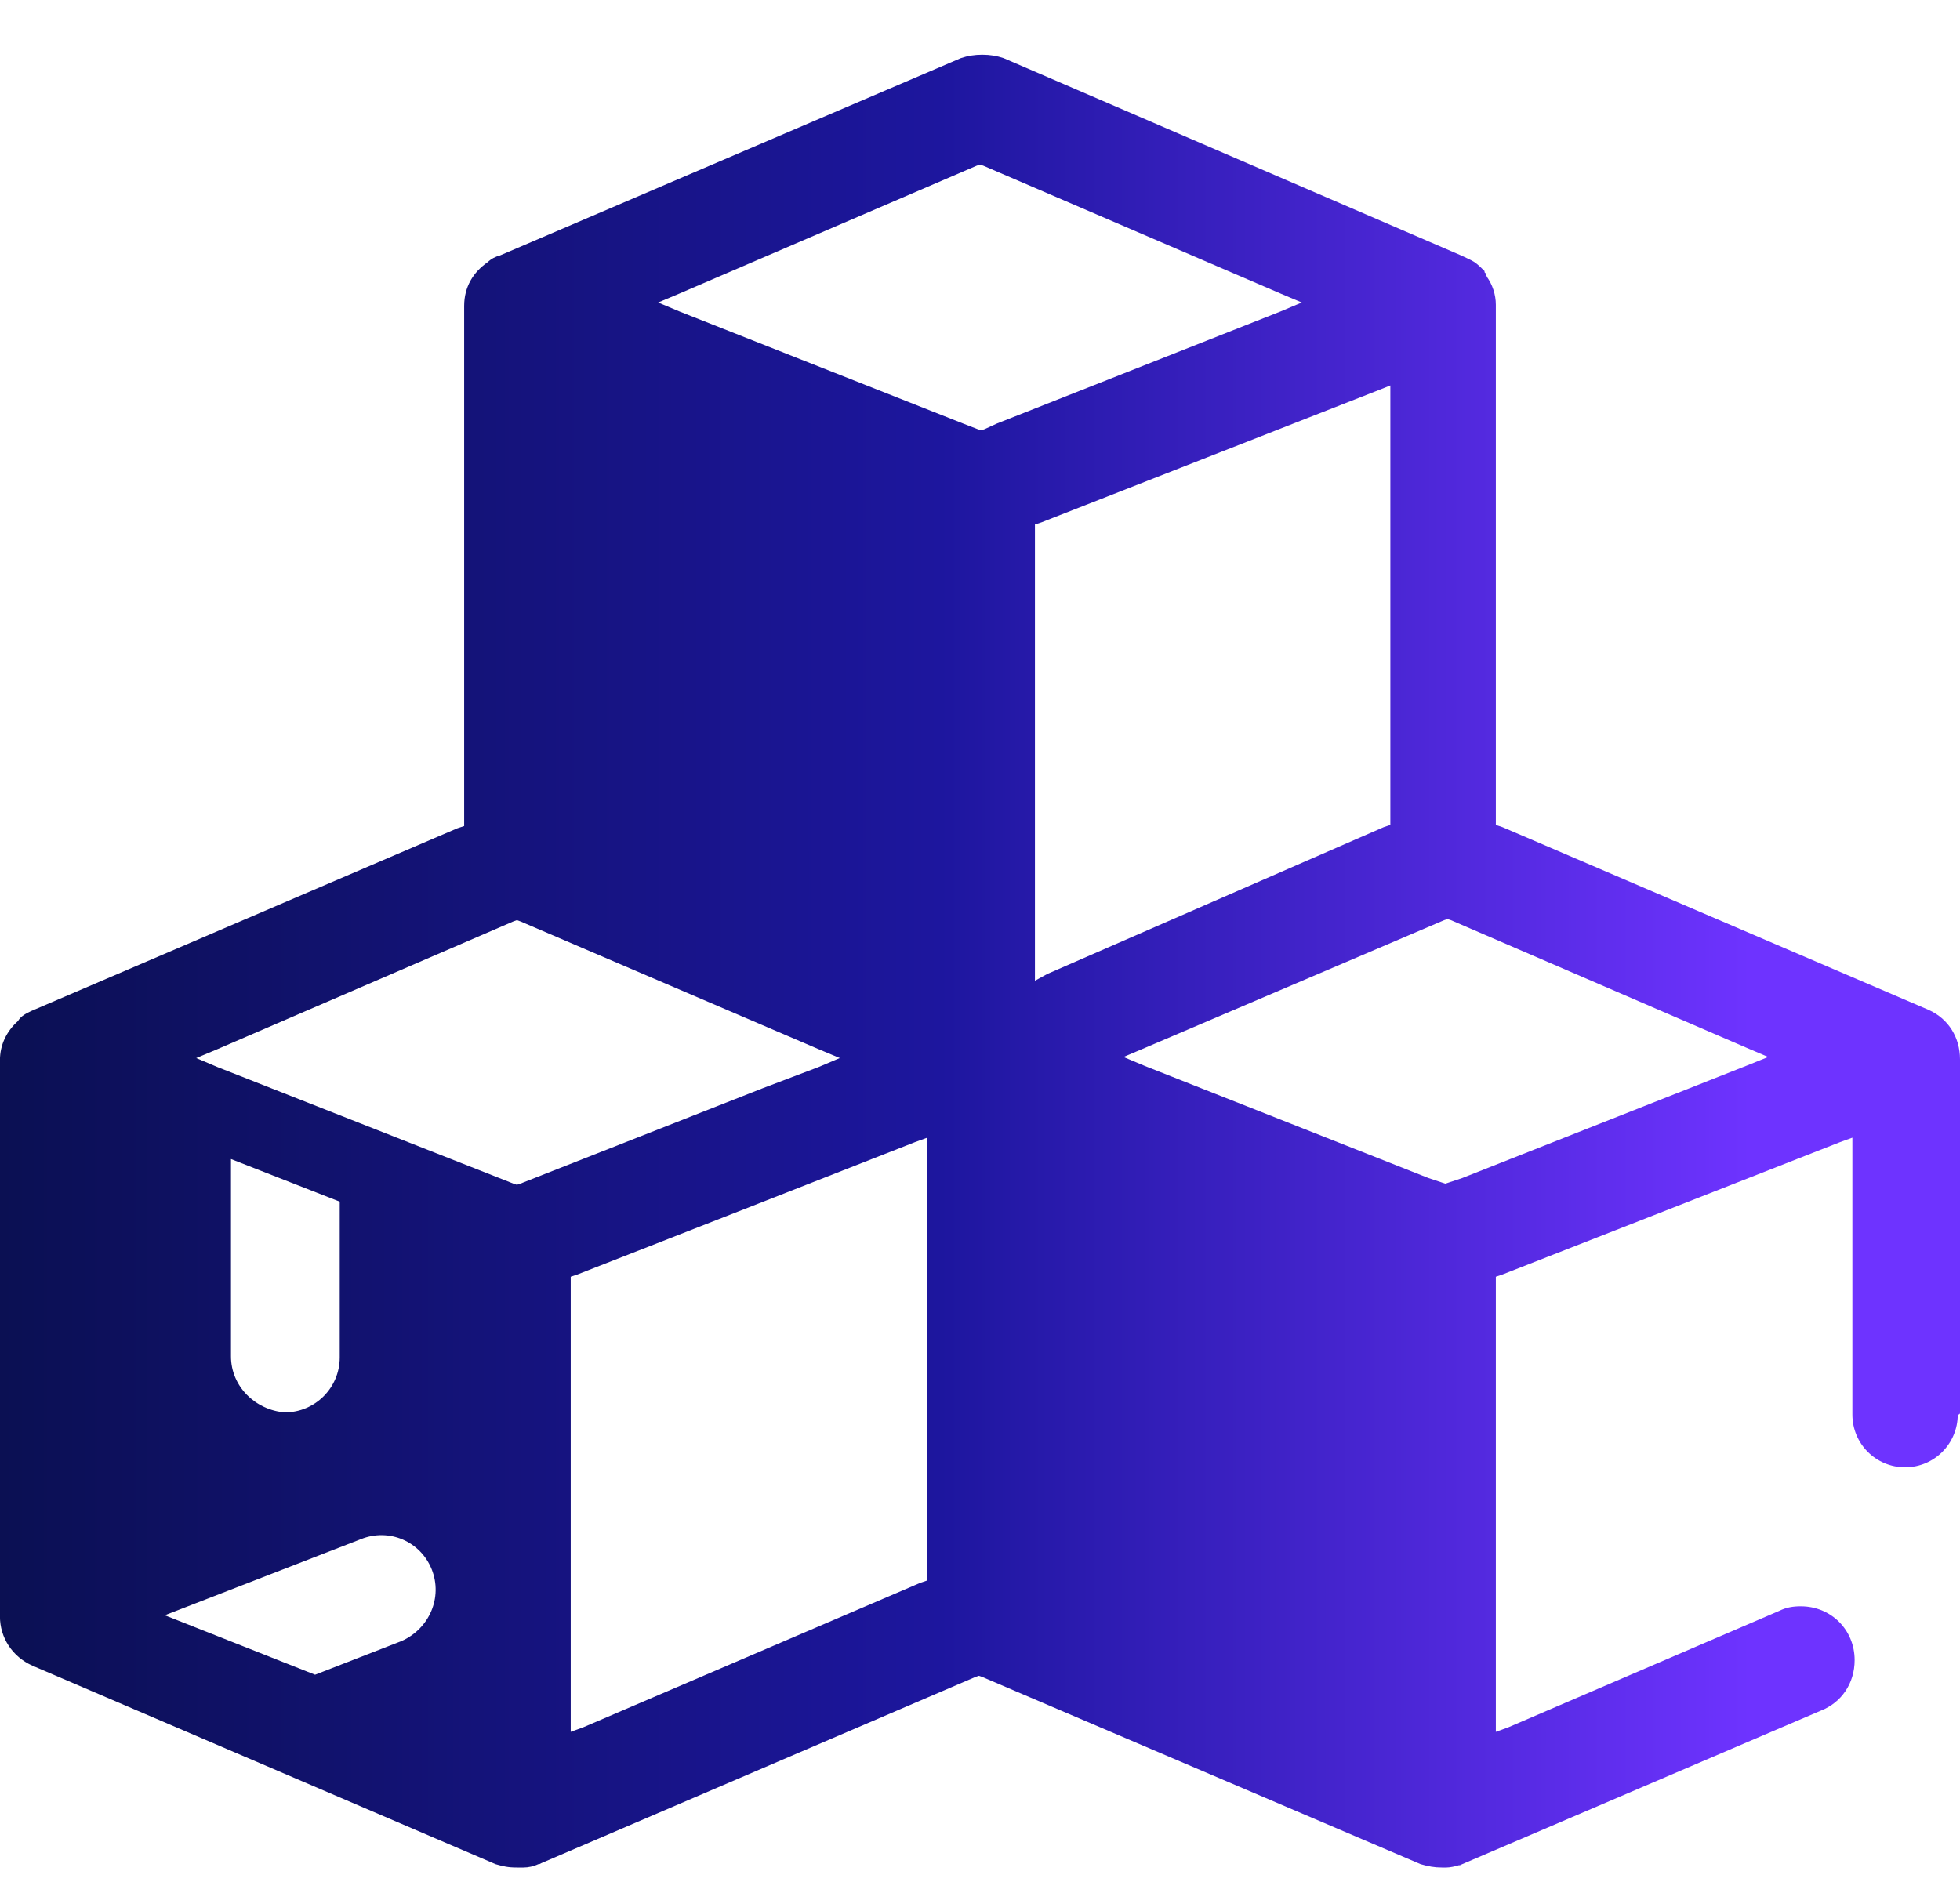 <svg width="33" height="32" viewBox="0 0 33 32" fill="none" xmlns="http://www.w3.org/2000/svg">
<path id="Subtract" d="M16.537 0.922C16.669 0.922 16.783 0.941 16.896 0.979L24.599 4.301C24.674 4.338 24.768 4.376 24.825 4.414C24.882 4.452 24.939 4.509 24.995 4.565V4.584L25.015 4.604V4.622C25.015 4.641 25.033 4.641 25.033 4.66C25.128 4.792 25.185 4.962 25.185 5.132V13.892L25.298 13.93L32.472 17.007C32.811 17.158 33 17.479 33 17.838V23.784C33 23.803 33 23.822 32.962 23.822C32.962 24.313 32.566 24.71 32.075 24.71C31.584 24.71 31.188 24.313 31.188 23.822V19.159L30.98 19.234L27.997 20.405L25.298 21.462L25.185 21.5V29.165L25.392 29.09L29.961 27.126C30.074 27.07 30.187 27.051 30.319 27.051C30.829 27.051 31.226 27.447 31.226 27.957C31.226 28.353 30.999 28.674 30.659 28.807L24.618 31.393L24.58 31.411H24.561C24.505 31.43 24.41 31.449 24.354 31.449H24.278C24.146 31.449 24.051 31.43 23.919 31.393L16.537 28.24L16.48 28.221L16.424 28.24L9.118 31.374L9.08 31.393H9.062C8.986 31.43 8.892 31.449 8.816 31.449H8.703C8.552 31.449 8.476 31.43 8.344 31.393L0.547 28.051C0.207 27.9 -0.001 27.579 -0.001 27.221V17.856C-0.001 17.592 0.113 17.365 0.302 17.195C0.358 17.101 0.453 17.063 0.528 17.025L7.702 13.948L7.815 13.911V5.15C7.816 4.83 7.967 4.584 8.212 4.414C8.269 4.358 8.345 4.32 8.42 4.301L16.179 0.979C16.292 0.941 16.405 0.922 16.537 0.922ZM15.405 19.234L12.422 20.405L9.723 21.462L9.609 21.5V29.165L9.816 29.09L15.499 26.654L15.612 26.616V19.159L15.405 19.234ZM7.269 26.429C7.08 25.957 6.551 25.73 6.079 25.919L2.775 27.202L5.305 28.203L6.759 27.637C7.23 27.429 7.457 26.901 7.269 26.429ZM3.889 22.841C3.889 23.351 4.304 23.747 4.795 23.785C5.305 23.785 5.72 23.37 5.72 22.86V20.236L3.889 19.519V22.841ZM8.646 15.516L3.662 17.668L3.304 17.818L3.662 17.97L8.646 19.933L8.703 19.952L8.76 19.933L12.837 18.328L13.781 17.97L14.14 17.818L13.781 17.668L8.76 15.516L8.703 15.496L8.646 15.516ZM24.315 15.496L19.275 17.648L18.916 17.8L19.275 17.951L24.052 19.839L24.278 19.914L24.335 19.933L24.392 19.914L24.618 19.839L29.395 17.951L29.771 17.8L29.413 17.648L24.429 15.496L24.372 15.477L24.315 15.496ZM23.221 6.566L17.538 8.795L17.425 8.832V16.516L17.633 16.402L23.296 13.93L23.409 13.892V6.491L23.221 6.566ZM16.443 2.791L11.44 4.943L11.081 5.094L11.44 5.245L16.217 7.133L16.462 7.228L16.519 7.246L16.575 7.228L16.783 7.133L21.56 5.245L21.918 5.094L21.56 4.943L16.557 2.791L16.5 2.772L16.443 2.791Z" fill="url(#paint0_linear_2435_11688)"/>
<defs>
<linearGradient id="paint0_linear_2435_11688" x1="29.479" y1="14.383" x2="-1.416" y2="14.383" gradientUnits="userSpaceOnUse">
<stop stop-color="#6E33FF"/>
<stop offset="0.442" stop-color="#1D169E"/>
<stop offset="1" stop-color="#090F4C"/>
</linearGradient>
</defs>
<script xmlns=""/></svg>